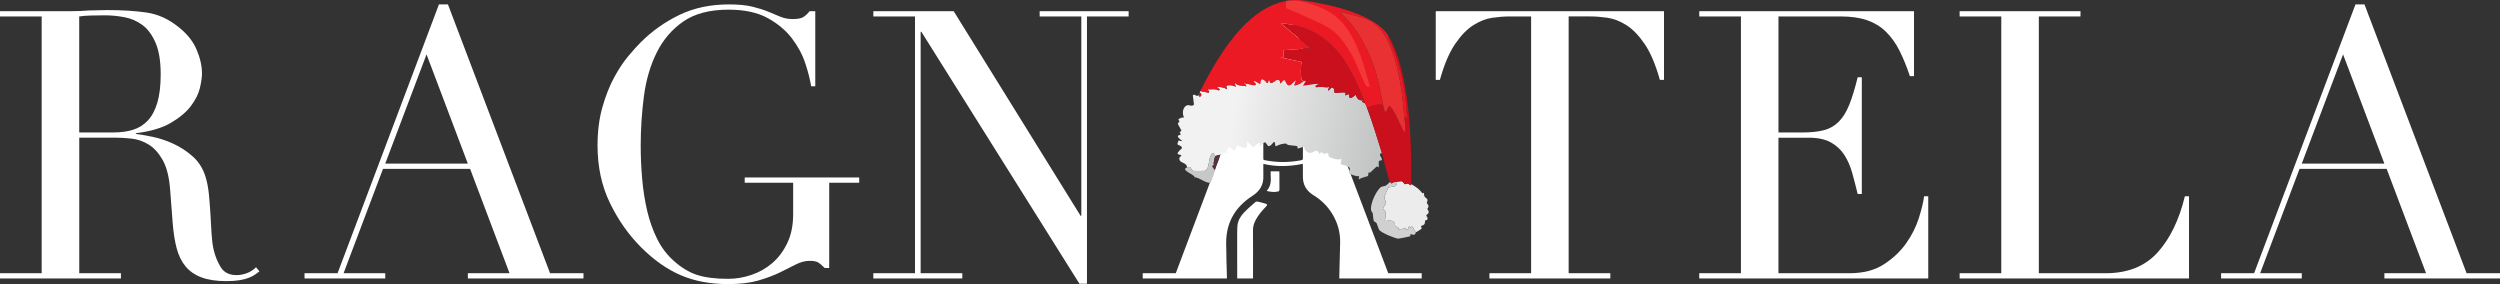 <?xml version="1.0" encoding="UTF-8"?> <svg xmlns="http://www.w3.org/2000/svg" xmlns:xlink="http://www.w3.org/1999/xlink" id="Vrstva_2" data-name="Vrstva 2" viewBox="0 0 1772.97 201.49"><rect x="0" y="0" width="1772.97" height="201.49" fill="#333333" stroke="none"/><defs><style> .cls-1 { fill: #573339; } .cls-2 { fill: #f43739; } .cls-3 { fill: #ebf0e5; } .cls-4 { fill: #edecec; } .cls-5 { fill: #cfd0cf; } .cls-6 { fill: #e93033; } .cls-7 { fill: #c7c8c8; } .cls-8 { fill: #fff; } .cls-9 { fill: url(#Nepojmenovaný_přechod_8); } .cls-10 { fill: #eb1924; } .cls-11 { fill: #ca101c; } .cls-12 { fill: #dc1929; } </style><linearGradient id="Nepojmenovaný_přechod_8" data-name="Nepojmenovaný přechod 8" x1="841.82" y1="81.15" x2="974.12" y2="105.37" gradientUnits="userSpaceOnUse"><stop offset=".24" stop-color="#f3f2f2"></stop><stop offset="1" stop-color="#c4c6c6"></stop></linearGradient></defs><g id="Vrstva_1-2" data-name="Vrstva 1"><g><path class="cls-8" d="M0,193.77h29.55V11.66H0v-3.73h50.59c2.13,0,4.26-.04,6.39-.13,2.13-.09,4.26-.22,6.39-.4,2.13,0,4.26-.04,6.39-.13,2.13-.09,4.26-.13,6.39-.13,10.47,0,19.7.58,27.69,1.73,7.99,1.16,15.44,4.48,22.36,9.98,6.21,4.79,10.6,10.21,13.18,16.24,2.57,6.04,3.86,11.71,3.86,17.04,0,2.66-.49,6.08-1.46,10.25-.98,4.17-3.11,8.43-6.39,12.78-3.29,4.35-8.03,8.34-14.24,11.98-6.22,3.64-14.47,6.08-24.76,7.32v.53c2.84.36,6.7,1.02,11.58,2,4.88.98,9.85,2.62,14.91,4.93,5.06,2.31,9.72,5.37,13.98,9.19,4.26,3.82,7.28,8.74,9.05,14.78,1.06,3.55,1.82,7.59,2.26,12.11.44,4.53.8,9.19,1.07,13.98.27,4.79.53,9.41.8,13.85.27,4.44.75,8.17,1.46,11.18,1.06,4.62,2.75,8.79,5.06,12.51,2.3,3.73,6.03,5.59,11.18,5.59,2.3,0,4.7-.44,7.19-1.33,2.48-.89,4.7-2.3,6.66-4.26l2.4,2.93c-.89.71-1.91,1.46-3.06,2.26-1.16.8-2.62,1.56-4.39,2.26-1.78.71-3.95,1.29-6.52,1.73-2.58.44-5.72.67-9.45.67-7.1,0-13-.89-17.7-2.66-4.71-1.77-8.48-4.39-11.32-7.85-2.84-3.46-4.93-7.72-6.26-12.78-1.33-5.06-2.26-10.96-2.8-17.71l-1.86-24.23c-.71-8.87-2.49-15.8-5.32-20.77-2.84-4.97-6.17-8.61-9.98-10.92-3.82-2.3-7.77-3.68-11.85-4.13-4.09-.44-7.63-.67-10.65-.67h-26.62v96.11h29.55v3.73H0v-3.73ZM56.18,93.93h24.49c4.97,0,9.49-.62,13.58-1.86,4.08-1.24,7.59-3.42,10.52-6.52,2.93-3.1,5.19-7.32,6.79-12.65,1.6-5.33,2.4-12.07,2.4-20.23,0-9.23-1.2-16.64-3.59-22.23-2.4-5.59-5.5-9.81-9.32-12.65-3.82-2.84-8.08-4.7-12.78-5.59-4.7-.89-9.36-1.33-13.98-1.33-3.19,0-6.44.05-9.72.13-3.29.09-6.08.31-8.39.67v82.27Z"></path><path class="cls-8" d="M215.97,193.77h23.43L311.29,3.14h6.39l72.42,190.63h23.7v3.73h-82v-3.73h29.55l-27.96-74.02h-61.77l-27.96,74.02h29.55v3.73h-57.24v-3.73ZM302.5,38.55l-29.29,77.48h58.57l-29.29-77.48Z"></path><path class="cls-8" d="M609.36,129.6h-21.3v60.44h-3.19c-1.95-1.95-3.55-3.28-4.79-3.99-1.24-.71-3.19-1.07-5.86-1.07-3.19,0-6.44.85-9.72,2.53-3.29,1.69-7.1,3.59-11.45,5.72-4.35,2.13-9.45,4.04-15.31,5.72-5.86,1.69-12.96,2.53-21.3,2.53-12.61,0-23.79-2.09-33.55-6.26-9.76-4.17-19.17-10.78-28.22-19.83-8.88-8.87-16.24-19.34-22.1-31.42-5.86-12.07-8.79-25.65-8.79-40.73,0-10.12,1.15-19.21,3.46-27.29,2.3-8.07,5.1-15.13,8.39-21.17,3.28-6.03,6.66-11.09,10.12-15.18,3.46-4.08,6.34-7.28,8.65-9.58,7.99-7.99,17.13-14.46,27.42-19.44,10.29-4.97,22.01-7.45,35.14-7.45,6.74,0,12.29.53,16.64,1.6,4.35,1.07,8.12,2.26,11.32,3.59s6.08,2.53,8.65,3.59c2.57,1.07,5.46,1.6,8.65,1.6,3.55,0,6.08-.49,7.59-1.46,1.51-.97,2.97-2.35,4.39-4.13h3.99v53.25h-2.93c-.71-4.61-2.09-10.03-4.13-16.24-2.04-6.21-5.24-12.16-9.58-17.84-4.35-5.68-10.12-10.47-17.31-14.38-7.19-3.9-16.37-5.86-27.56-5.86-13.31,0-24.01,2.8-32.08,8.39-8.08,5.59-14.38,12.96-18.9,22.1-4.53,9.14-7.55,19.48-9.05,31.02-1.51,11.54-2.26,23.16-2.26,34.88,0,7.99.35,15.97,1.07,23.96.71,7.99,1.91,15.53,3.59,22.63,1.69,7.1,4.04,13.67,7.06,19.7,3.02,6.04,6.92,11.18,11.71,15.44,5.33,4.79,10.82,8.12,16.51,9.98,5.68,1.86,13.05,2.79,22.1,2.79,5.5,0,11-.93,16.51-2.79,5.5-1.86,10.43-4.66,14.78-8.39,4.35-3.73,7.9-8.47,10.65-14.24,2.75-5.77,4.13-12.55,4.13-20.37v-22.36h-34.35v-3.73h81.2v3.73Z"></path><path class="cls-8" d="M619.36,193.77h29.55V11.66h-29.55v-3.73h56.98l89.99,145.1h.53V11.66h-29.55v-3.73h63.1v3.73h-29.55v189.56h-5.33l-112.09-178.65h-.53v171.19h29.55v3.73h-63.1v-3.73Z"></path><g><path class="cls-8" d="M898.43,135.47c2.61.6,5.12.93,7.7.4.86-.18,1.25-.53,1.24-1.51-.07-3.92-.03-7.85-.03-11.78,0-.36-.06-.72-.09-1.05h-6.09c0,1.14-.07,2.19.01,3.24.31,3.75-.03,7.31-2.64,10.3-.05.06-.04.16-.11.4Z"></path><path class="cls-8" d="M888.63,197.5c.02-10.89.05-31.07-.04-33.81-.1-2.83.67-5.36,1.99-7.79,1.87-3.46,4.35-6.45,7.11-9.23,1.35-1.36,1.19-1.88-.68-2.39-1.68-.45-3.36-.95-5.06-1.3-.51-.11-1.28-.02-1.64.31-2.76,2.44-5.6,4.82-8.12,7.49-2.33,2.46-4.13,5.42-4.56,8.86-.31,2.43-.18,7.41-.24,7.41,0,1.54.04,20.87.02,30.45h11.24Z"></path><path class="cls-8" d="M984.53,193.77L912.11,3.14h-6.39l-71.88,190.63h-23.43v3.73h59.73c-.24-8.3-.47-16.6-.55-24.9-.15-14.61,6.34-25.79,18.54-33.63,5.21-3.35,8.02-7.77,7.84-14.03-.08-2.82-.01-5.64-.01-8.72,9.43,2.22,18.64,1.89,27.95-.03.04.55.09.91.09,1.27,0,2.57.03,5.15,0,7.72-.07,5.9,2.55,10.26,7.53,13.28,5.59,3.4,10.1,7.88,13.46,13.49,3.73,6.23,5.6,12.98,5.43,20.25-.2,8.43-.42,16.86-.63,25.29h58.46v-3.73h-23.7ZM922.77,113.65c-8.64,1.66-17.27,1.68-25.89-.06-.63-.13-.95-.3-.95-1.03.02-13.21.02-26.42.03-39.62,0-.08.04-.16.09-.35,9.3,2.08,18.55,1.59,27.94.07,0,.63,0,1.04,0,1.46,0,12.66,0,25.32.02,37.98,0,.95-.18,1.36-1.23,1.56ZM922.76,69.8c-2.87.41-5.74.98-8.63,1.16-5.69.35-11.38.21-16.95-1.32-.44-.12-.91-.11-1.37-.16,0-2.59-.2-5.17.06-7.7.26-2.53,2.54-4.36,5.12-4.39,5.9-.06,11.81-.07,17.71,0,2.94.04,5.18,2.43,5.26,5.43.05,1.81-.05,3.63.04,5.44.04.98-.38,1.41-1.24,1.53Z"></path></g><path class="cls-8" d="M1056.29,193.77h29.55V11.66h-15.44c-3.55,0-7.55.31-11.98.93-4.44.62-8.92,2.35-13.44,5.19-4.53,2.84-8.88,7.32-13.05,13.45-4.17,6.12-7.77,14.6-10.78,25.43h-2.93V7.93h161.87v48.72h-2.93c-3.02-10.82-6.61-19.3-10.78-25.43-4.17-6.12-8.52-10.6-13.05-13.45-4.53-2.84-9.01-4.57-13.44-5.19-4.44-.62-8.43-.93-11.98-.93h-15.44v182.11h29.55v3.73h-85.73v-3.73Z"></path><path class="cls-8" d="M1205.1,193.77h29.55V11.66h-29.55v-3.73h152.29v46.06h-2.93c-2.31-6.92-4.79-13-7.45-18.24-2.66-5.23-5.86-9.67-9.59-13.31-3.73-3.64-8.17-6.34-13.31-8.12-5.15-1.77-11.36-2.66-18.64-2.66h-44.2v82.27h17.31c5.86,0,10.82-.53,14.91-1.6,4.08-1.07,7.59-3.06,10.52-5.99,2.93-2.93,5.41-6.92,7.45-11.98,2.04-5.06,4.04-11.58,5.99-19.57h2.93v82.8h-2.93c-1.24-5.15-2.53-10.12-3.86-14.91s-3.19-9.05-5.59-12.78c-2.4-3.73-5.59-6.7-9.59-8.92-3.99-2.22-9.18-3.33-15.57-3.33h-21.57v96.11h50.32c9.76,0,17.88-2.08,24.36-6.26,6.48-4.17,11.76-9.14,15.84-14.91,4.08-5.77,7.1-11.76,9.05-17.97,1.95-6.21,3.19-11.36,3.73-15.44h2.93v58.31h-162.41v-3.73Z"></path><path class="cls-8" d="M1389.74,193.77h29.55V11.66h-29.55v-3.73h85.73v3.73h-29.55v182.11h47.39c15.62,0,27.86-4.88,36.74-14.64,8.87-9.76,15.35-23.07,19.44-39.94h2.93v58.31h-162.67v-3.73Z"></path><path class="cls-8" d="M1575.15,193.77h23.43L1670.47,3.14h6.39l72.42,190.63h23.7v3.73h-82v-3.73h29.55l-27.95-74.02h-61.77l-27.95,74.02h29.55v3.73h-57.24v-3.73ZM1661.68,38.55l-29.29,77.48h58.57l-29.29-77.48Z"></path></g><g id="Generativní_objekt" data-name="Generativní objekt"><g><g><path class="cls-4" d="M1000.83,130.54c3.7,2.33,4.87,2.77,7.95,6.52.29.36.71-.64,1.02-.2.07.1.19,2.06.41,2.45.34.6,1.85,1.55,2.04,2.04.4,1.05-.44,2.33-.41,2.45.04.17,1.21,1.92,1.22,2.04.14,1.63-.79,1.63-.82,2.45,0,.15,1.33,1.04.82,2.85-.1.34-1.61,1.38-1.63,1.63-.05.6,1.5,1.32.82,2.85-.37.82-1.42.46-1.63.82-.12.2.1,1.63-.41,2.45-.73,1.16-2,.87-2.45,1.63-.2.35.72.97.41,1.63-.17.36-3.45,2.26-4.08,2.65-.66-.52-2.04-3.91-2.65-4.08s-1,.79-1.22.82c-.25.02-.05-1.06-.82-.82s-.46,1.79-1.22,2.04c-1.17.38-1.02-.82-1.22-.82-1.24.01-4.66.91-4.89.82-.42-.17.02-.99-.41-1.22-4.28-2.33-1.45-1.64-2.65-3.46-2.04-3.1-6.8-.59-6.93-1.63.53-1.04.54-5.19.41-6.52-.01-.15-1.78-1.2-1.63-2.45.02-.19,1.94-2.64,2.04-3.26s-1.23-3.86-1.22-4.08c.01-.65,2.6-6.89,3.06-7.13,1.53-.81,6.58.22,5.91-4.08.91-.05,2.9-.43,3.06-.41,1.67.24,2.05,1.92,2.45,2.04,1.01.29,2.19-.49,2.45-.41.43.13,2.24,2.39,2.24.41Z"></path><path class="cls-5" d="M990.64,128.91c.67,4.3-4.38,3.27-5.91,4.08-.46.24-3.04,6.48-3.06,7.13,0,.21,1.32,3.48,1.22,4.08s-2.02,3.07-2.04,3.26c-.15,1.24,1.62,2.3,1.63,2.45.13,1.33.12,5.48-.41,6.52.13,1.04,4.89-1.47,6.93,1.63,1.2,1.82-1.63,1.13,2.65,3.46.43.23-.01,1.06.41,1.22.23.09,3.65-.8,4.89-.82.2,0,.05,1.2,1.22.82.77-.25.46-1.79,1.22-2.04s.56.84.82.82c.23-.02.6-.98,1.22-.82s1.99,3.55,2.65,4.08c-.08.05-.16,1.35-1.02,1.63-1.14.37-2.33-.46-2.45-.41-.91.41.09,1.33-.82,1.63s-7.72,1.66-8.15,1.63c-2.66-.21-12.09-4.21-13.65-6.32-.14-.19-1.44-4.14-1.63-4.48-.4-.74-1.98-1.51-2.04-1.63-.42-.94-.66-4.9-.82-5.71-.07-.33-1.08-.92-1.22-2.65-.36-4.32,3.63-13.14,7.13-15.9.28-.22,3.11-.74,3.26-.82.19-.1,3.04-2.36,3.06-2.85.05.1.94,1.21,1.02,1.22,1.14-.91,2.45-1.14,3.87-1.22Z"></path></g><g><path class="cls-9" d="M924.62,57.58c.42.34,1.31-.97,1.22.2l-1.83,3.06,11.41-1.63c.03,1.45-4.17.7-2.04,2.85,3.47-1.17,6.96.49,9.37-.41-2.51,5.62,1.22.43,1.63.41,2.44-.13,1.83,3.55,2.04,3.67.94.52,6.41-.69,7.74,0,.67.35-.39,1-.2,1.43.56,1.29,1.79-.91,2.65-.2.52.42-.24,1.96.82,2.45,1.35.62,3.64-2.36,4.08-2.04.53.39.76,4.58,5.3,3.67-1.95,1.52.09,1.2,1.43,2.45.36.95.86,1.89,1.22,2.85,3.96,10.56,7.22,21.43,10.6,32.2-3.32.77.24,3.16,0,4.69-.12.73-1.98.72-2.04.82-.63.95.22,3.88-.41,4.48-.42.4-.92-.69-1.02-.61-1.53,1.17-3.38,3.24-4.89,4.48-.18.15-1.05-.15-1.22,0-.09.08.01,2.02-.41,2.45-.24.25-5.41,1.29-6.32,2.45-.48-1.79.77-1.45-.2-2.45-1.12.61-6.43-1.38-6.93-2.04-.17-.23.29-1.08.2-1.63-.01-.09.74-.73.41-1.83-.63-2.08-6.15-2.27-6.52-3.26-.09-.25,1.26-3.31.2-3.46-1.46,1.41-7.66-.61-8.76-1.83-.15-.16.36-1.92-.61-2.24-.14-.05-1.65.59-2.85.41-.46-.07-1.53-1.24-1.63-1.22-.42.06-.91,1.73-1.22,1.63-.18-.06-.75-2.58-2.45-2.45-1.79.15-3.85,3.3-7.34,0-1.37-1.3-.88-2.59-1.22-2.85-.19-.15-4.22,1.39-4.48,1.22-.47-.31.05-1.48-.41-1.63-1.07-.36-4.68-.5-6.11-.82-2.23-.49-.11-1.47-4.28-.82-2.08.33-4.44,1.69-4.69,1.63-1.26-.31.25-3.28-1.63-2.85-6.52,8.41-3.11-5.6-9.78,3.26v-2.85c-1.32-.1-4.21,3.26-4.48,3.26-.49,0-4.41-4.33-4.89-4.08,1.87,8.83-5.89,2.19-6.52,2.45-.22.09-1.4,3.73-2.45,4.08l-3.67-3.26-2.04,5.71-1.63-2.04c-.59,2.75-.89,1.46-2.65,2.45-.22.12-2.53.52-2.85.82-1.7.33-.91-3.54-2.85-1.43-2.9,3.15-1.08,10.49-5.09,12.02-.38.15-7.77.14-8.15,0-2.07-.75-.77-3.6-4.28-2.45-.21-3.32-4.43-3.08-5.3-5.09-1.02-2.36,1.26-2.85,1.22-3.26-.14-1.45-6.19.55.41-5.3-.05-1.92-2.62-1.95-3.26-2.85-.08-.12.68-2.57,1.02-2.65.42-.1,1.5.93,2.24.2-5.79-4.2-1.28-3.73-.82-4.48.05-.08-.83-1.54-.82-1.63.02-.08,1.27-.69,1.22-1.22-.02-.25-2.43-4.22-2.45-4.48-.05-.88,1.16-1.79,1.22-2.04.03-.13-.99-.62-.82-1.22.18-.63,3.23-1.99,4.08-1.22-1.66-2.66-1.22-7.47,1.83-8.76,1.84-.78,3.46,1.29,5.09-.61l-.82-6.52c1.69-1.61,2.2,1.63,4.08-.2.51,2.86,3.63-.46.82-1.63.06-.1.07-.55.41-1.22l5.91,1.22.41-.82-1.22-1.63c2.73.22,5.74-.63,8.15.82,1.55-1.18-1.35-1.4-1.22-2.45,2.44-.21,4.84.3,6.93,1.63l-.61-2.24,1.02-.61c2.14-.07,3.99-.23,5.71,1.22l-.82-3.67c1.91,3.61,5.07,2.04,8.56,3.26l-1.02-1.63.41-.41c2.29.36,4.29,1.6,6.72,1.22,1.76-.79-1.12-2.46-1.02-2.65.58-1.11,3.94,2.13,4.69,1.83.31-6.89,4.08-.74,4.89-.82.43-.04.8-1.6,1.22-1.63,1.01-.07.25,1.69,1.63,1.63,1.73-.08,5.74-4.96,6.52.41,4.06-5.6,3.45.74,5.71,1.22,2.28.3,2.96-2.87,5.3-3.26l-1.22,3.26c.67.45,6-1.72,6.72-2.85Z"></path><path class="cls-7" d="M862.26,110.56c-1.28,1.16-1.32,4.12-1.63,5.91-.07.41,1.97-.17-.82,1.22-.21.79,1.61,2.42,1.63,2.65.18,2.39-2.15,6.93-2.85,9.37-4.18.09-7.3-3.59-11.62-4.08,1.38-1.32-10.59-5.12-5.09-6.93,3.51-1.16,2.21,1.7,4.28,2.45.38.14,7.77.15,8.15,0,4.01-1.53,2.2-8.87,5.09-12.02,1.95-2.12,1.15,1.76,2.85,1.43Z"></path><path class="cls-12" d="M850.03,67.36c.26-.25.56-1.19.82-1.63,2.81,1.17-.31,4.49-.82,1.63Z"></path><path class="cls-1" d="M865.11,109.75c-.33,3.62-2.33,6.74-3.26,10.19-.07.25,0,.46-.41.41-.02-.23-1.84-1.85-1.63-2.65,2.78-1.39.74-.81.82-1.22.31-1.79.35-4.75,1.63-5.91.32-.29,2.63-.69,2.85-.82Z"></path></g><g><path class="cls-11" d="M984.94,25.79c6.98,11.87,10.65,28.93,12.63,42.59,2.99,20.51,3.35,41.45,3.26,62.15,0,1.99-1.82-.28-2.24-.41-.26-.08-1.44.7-2.45.41-.4-.12-.77-1.8-2.45-2.04-.15-.02-2.15.35-3.06.41-1.42.08-2.73.31-3.87,1.22-.08,0-.97-1.12-1.02-1.22-1.72-3.41-4.19-15.55-5.71-20.38-3.38-10.77-6.64-21.63-10.6-32.2,3.61-1.15,7.65-2.84,11.41-2.04,1.5,5.87,1.04,7.34,4.28.82,3.49,1.18,9.57,18.07,10.6,18.34,1.91.51.28-8.68.2-9.78,3.76-.3,1.64-2.78,1.63-3.06-.62-17.01-5.38-39.09-13.04-53.8-.03-.05-.37-1.41.41-1.02Z"></path><path class="cls-11" d="M968.23,73.48c-1.34-1.25-3.38-.92-1.43-2.45-4.53.91-4.77-3.28-5.3-3.67-.43-.32-2.72,2.66-4.08,2.04-1.06-.49-.3-2.02-.82-2.45-.86-.71-2.09,1.49-2.65.2-.19-.43.88-1.08.2-1.43-1.33-.69-6.8.52-7.74,0-.21-.12.41-3.79-2.04-3.67-.41.02-4.14,5.21-1.63-.41-2.41.9-5.91-.76-9.37.41-2.13-2.15,2.07-1.41,2.04-2.85l-11.41,1.63,1.83-3.06c.09-1.18-.8.13-1.22-.2-.73-.58-1.17-.53-1.22-.61-1.27-2.13-.83-10.34-.41-13.04l-15.08-3.26h2.45l-.2-5.09,19.36-1.43-21.19-17.53c.51-.68,10.56,1.44,12.02,1.83,27.3,7.28,38.52,30.6,47.89,55.02Z"></path><path class="cls-6" d="M995.94,83.66c.08,1.1,1.7,10.29-.2,9.78-1.03-.27-7.11-17.16-10.6-18.34-3.24,6.52-2.78,5.05-4.28-.82-1.73-6.77-2.6-13.84-4.48-20.58-4.34-15.54-13.39-33.83-25.68-44.43,1.25-1.6,4.96.48,5.5.61,4.94,1.15,11.89,2.72,16.3,5.3,17.78,10.39,22.13,49.63,23.44,68.47Z"></path><g><path class="cls-10" d="M984.94,25.79c-.78-.39-.43.97-.41,1.02,7.67,14.71,12.42,36.79,13.04,53.8.01.28,2.13,2.75-1.63,3.06-1.31-18.84-5.65-58.09-23.44-68.47-4.41-2.58-11.36-4.15-16.3-5.3-.55-.13-4.26-2.21-5.5-.61,12.29,10.6,21.33,28.89,25.68,44.43,1.88,6.74,2.76,13.81,4.48,20.58-3.76-.8-7.8.88-11.41,2.04-.36-.96-.86-1.91-1.22-2.85-9.37-24.42-20.59-47.74-47.89-55.02-1.46-.39-11.52-2.51-12.02-1.83l21.19,17.53-19.36,1.43.2,5.09h-2.45l15.08,3.26c-.42,2.71-.86,10.91.41,13.04.05.08.49.03,1.22.61-.72,1.13-6.05,3.3-6.72,2.85l1.22-3.26c-2.33.39-3.02,3.56-5.3,3.26-2.25-.48-1.65-6.82-5.71-1.22-.79-5.37-4.79-.49-6.52-.41-1.38.06-.62-1.71-1.63-1.63-.42.03-.79,1.59-1.22,1.63-.81.08-4.59-6.08-4.89.82-.75.29-4.11-2.94-4.69-1.83-.1.19,2.78,1.86,1.02,2.65-2.43.38-4.44-.86-6.72-1.22-.85-.13-1.99-.83-.41.41l1.02,1.63c-3.49-1.22-6.65.35-8.56-3.26l.82,3.67c-1.71-1.45-3.57-1.29-5.71-1.22l-1.02.61.61,2.24c-2.09-1.33-4.49-1.84-6.93-1.63-.13,1.04,2.77,1.27,1.22,2.45-2.41-1.45-5.42-.6-8.15-.82l1.22,1.63-.41.82-5.91-1.22c13.89-27.43,38.54-69.67,74.79-63.99,17.64,2.77,49.7,9.64,58.89,25.27Z"></path><path class="cls-3" d="M883.45,59.21l-.41.41c-1.59-1.24-.44-.54.41-.41Z"></path><path class="cls-2" d="M912.59.52c.35-.16,6.87-.1,7.74,0,6.08.72,17.52,4.89,22.82,8.15,17.52,10.76,23.36,34.82,28.53,53.39-.56-1.76-1.43.5-2.65-1.02-2.09-2.59-6.69-15.35-8.97-19.56-12.31-22.8-18.85-22.43-40.15-32.4-1.34-.63-7.5-2.92-7.74-3.26-.39-.54-.49-4.9.41-5.3Z"></path></g></g></g></g></g></svg> 